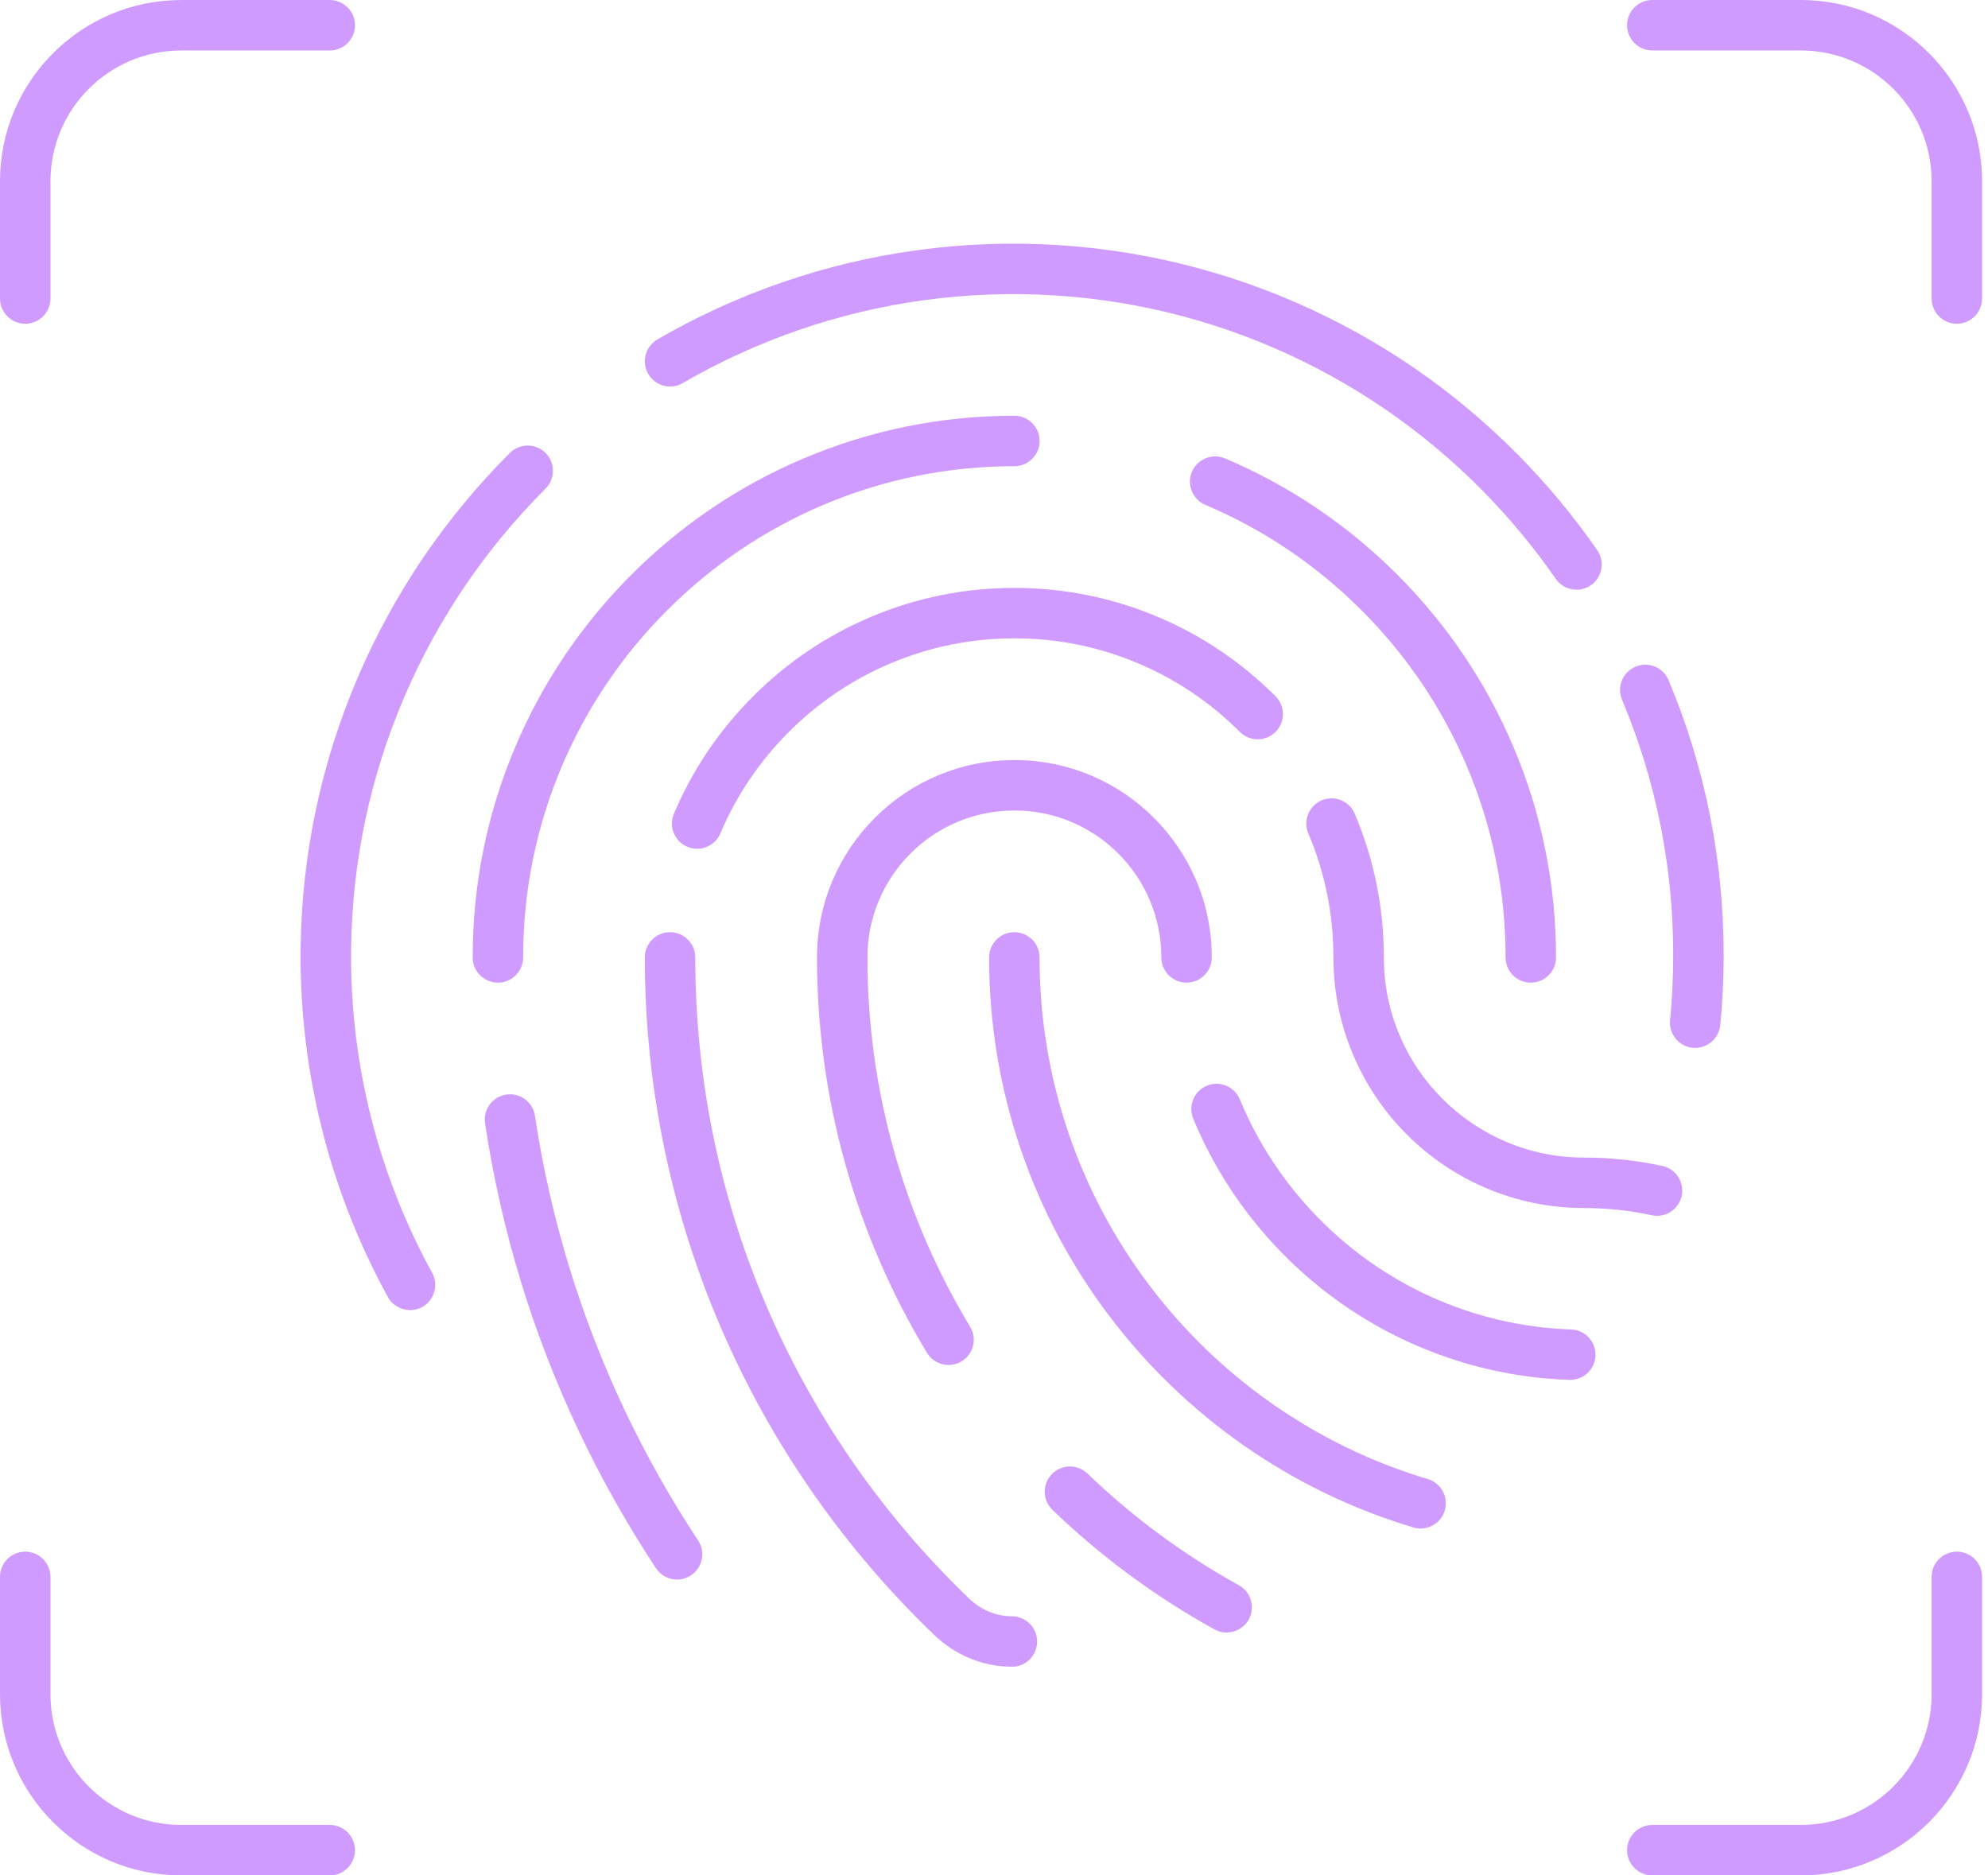 <svg width="159" height="150" viewBox="0 0 159 150" fill="none" xmlns="http://www.w3.org/2000/svg">
<path d="M2.018 25.893C0.905 25.893 0 24.991 0 23.875V14.491C0 6.502 6.5 0.002 14.491 0.002H26.376C27.489 0.002 28.394 0.906 28.394 2.02C28.394 3.133 27.489 4.038 26.376 4.038H14.491C8.727 4.038 4.036 8.727 4.036 14.493V23.878C4.036 24.991 3.131 25.896 2.018 25.896V25.893Z" fill="#D09BFF"/>
<path d="M156.508 25.894C155.394 25.894 154.49 24.989 154.49 23.876V14.491C154.49 8.727 149.801 4.036 144.034 4.036H132.15C131.036 4.036 130.132 3.131 130.132 2.018C130.132 0.905 131.036 0 132.15 0H144.034C152.023 0 158.526 6.5 158.526 14.491V23.876C158.526 24.989 157.621 25.894 156.508 25.894Z" fill="#D09BFF"/>
<path d="M144.034 150H132.15C131.036 150 130.132 149.096 130.132 147.982C130.132 146.869 131.036 145.964 132.15 145.964H144.034C149.799 145.964 154.49 141.276 154.49 135.509V126.124C154.49 125.011 155.394 124.106 156.508 124.106C157.621 124.106 158.526 125.011 158.526 126.124V135.509C158.526 143.5 152.025 150 144.034 150Z" fill="#D09BFF"/>
<path d="M26.376 150H14.491C6.5 150 0 143.5 0 135.509V126.124C0 125.011 0.905 124.106 2.018 124.106C3.131 124.106 4.036 125.011 4.036 126.124V135.509C4.036 141.273 8.725 145.964 14.491 145.964H26.376C27.489 145.964 28.394 146.869 28.394 147.982C28.394 149.096 27.489 150 26.376 150Z" fill="#D09BFF"/>
<path d="M135.582 83.816C135.516 83.816 135.449 83.814 135.383 83.806C134.274 83.697 133.462 82.71 133.572 81.601C133.612 81.178 133.65 80.744 133.681 80.312C133.712 79.882 133.738 79.445 133.759 79.016C133.78 78.581 133.797 78.142 133.807 77.71C133.816 77.278 133.823 76.836 133.823 76.397C133.823 69.313 132.446 62.438 129.73 55.964C129.298 54.935 129.783 53.753 130.811 53.321C131.838 52.891 133.021 53.373 133.453 54.401C136.375 61.374 137.859 68.774 137.859 76.395C137.859 76.867 137.854 77.342 137.842 77.807C137.831 78.27 137.814 78.743 137.79 79.21C137.769 79.673 137.738 80.143 137.705 80.604C137.672 81.069 137.631 81.534 137.586 81.99C137.484 83.032 136.606 83.811 135.58 83.811L135.582 83.816Z" fill="#D09BFF"/>
<path d="M126.089 47.166C125.45 47.166 124.821 46.862 124.429 46.297C122.687 43.785 120.714 41.408 118.563 39.231C113.774 34.386 108.195 30.561 101.975 27.864C95.542 25.075 88.7 23.613 81.632 23.525H80.818H80.452C73.425 23.615 66.616 25.061 60.204 27.824C58.293 28.648 56.41 29.595 54.606 30.642C53.642 31.202 52.407 30.872 51.847 29.909C51.289 28.945 51.617 27.71 52.581 27.15C54.52 26.025 56.548 25.004 58.606 24.118C65.507 21.144 72.839 19.586 80.393 19.491H81.126H81.682C89.288 19.588 96.655 21.16 103.58 24.166C110.275 27.069 116.281 31.186 121.433 36.399C123.748 38.74 125.87 41.299 127.746 44.001C128.382 44.917 128.154 46.173 127.238 46.809C126.886 47.052 126.485 47.17 126.089 47.17V47.166Z" fill="#D09BFF"/>
<path d="M32.79 104.782C32.078 104.782 31.387 104.404 31.019 103.735C29.934 101.759 28.961 99.699 28.121 97.61C27.271 95.497 26.542 93.308 25.956 91.109C25.36 88.878 24.897 86.582 24.578 84.289C24.256 81.955 24.073 79.572 24.042 77.202C24.042 77.193 24.042 77.183 24.042 77.174V76.4V75.832C24.139 68.288 25.694 60.959 28.669 54.057C31.544 47.389 35.618 41.389 40.779 36.228C41.567 35.44 42.844 35.44 43.633 36.228C44.421 37.017 44.421 38.294 43.633 39.082C38.835 43.88 35.048 49.457 32.377 55.655C29.614 62.065 28.168 68.874 28.08 75.897V76.402V77.159C28.111 79.358 28.28 81.573 28.579 83.738C28.876 85.87 29.305 88.002 29.858 90.074C30.404 92.118 31.081 94.148 31.869 96.112C32.65 98.051 33.555 99.967 34.561 101.802C35.098 102.78 34.739 104.005 33.764 104.542C33.455 104.71 33.123 104.791 32.795 104.791L32.79 104.782Z" fill="#D09BFF"/>
<path d="M122.434 78.596C121.321 78.596 120.416 77.691 120.416 76.578C120.416 71.284 119.377 66.144 117.325 61.303C115.343 56.626 112.508 52.424 108.895 48.811C105.284 45.2 101.08 42.363 96.403 40.38C95.377 39.946 94.898 38.761 95.332 37.736C95.766 36.71 96.951 36.231 97.977 36.665C103.133 38.849 107.767 41.976 111.749 45.957C115.73 49.938 118.854 54.573 121.041 59.729C123.303 65.071 124.452 70.74 124.452 76.578C124.452 77.691 123.548 78.596 122.434 78.596Z" fill="#D09BFF"/>
<path d="M39.823 78.596C38.709 78.596 37.805 77.691 37.805 76.578C37.805 70.74 38.951 65.07 41.216 59.729C43.4 54.572 46.527 49.938 50.508 45.957C54.49 41.976 59.121 38.849 64.28 36.665C69.622 34.4 75.291 33.253 81.131 33.253C82.245 33.253 83.149 34.158 83.149 35.271C83.149 36.385 82.245 37.289 81.131 37.289C75.837 37.289 70.697 38.329 65.854 40.38C61.177 42.363 56.975 45.197 53.362 48.811C49.751 52.422 46.914 56.626 44.932 61.303C42.88 66.144 41.841 71.283 41.841 76.578C41.841 77.691 40.936 78.596 39.823 78.596Z" fill="#D09BFF"/>
<path d="M54.15 126.338C53.495 126.338 52.851 126.02 52.464 125.431C50.145 121.917 48.06 118.212 46.268 114.415C44.452 110.572 42.901 106.564 41.662 102.505C40.401 98.376 39.435 94.117 38.794 89.844C38.628 88.742 39.388 87.714 40.489 87.548C41.591 87.382 42.619 88.142 42.785 89.243C43.398 93.322 44.319 97.386 45.522 101.325C46.705 105.197 48.184 109.022 49.917 112.692C51.628 116.315 53.618 119.852 55.833 123.207C56.448 124.137 56.191 125.388 55.261 126.003C54.919 126.229 54.532 126.338 54.15 126.338Z" fill="#D09BFF"/>
<path d="M132.532 97.244C132.389 97.244 132.247 97.23 132.102 97.199C131.667 97.104 131.223 97.021 130.782 96.95C130.338 96.878 129.887 96.817 129.438 96.769C128.989 96.719 128.529 96.684 128.073 96.66C127.615 96.636 127.15 96.622 126.689 96.622C123.987 96.622 121.364 96.09 118.893 95.043C116.507 94.032 114.363 92.586 112.523 90.746C110.683 88.906 109.237 86.762 108.226 84.376C107.179 81.905 106.647 79.282 106.647 76.58C106.647 73.142 105.973 69.805 104.639 66.659C104.204 65.633 104.684 64.449 105.709 64.014C106.735 63.58 107.92 64.059 108.354 65.085C109.897 68.729 110.681 72.596 110.681 76.58C110.681 78.738 111.103 80.832 111.939 82.802C112.746 84.709 113.902 86.421 115.374 87.892C116.846 89.364 118.56 90.521 120.464 91.328C122.435 92.163 124.529 92.586 126.687 92.586C127.221 92.586 127.76 92.6 128.289 92.629C128.816 92.657 129.348 92.7 129.87 92.757C130.388 92.811 130.91 92.883 131.425 92.966C131.936 93.049 132.451 93.146 132.954 93.255C134.044 93.49 134.735 94.566 134.5 95.653C134.295 96.598 133.46 97.244 132.529 97.244H132.532Z" fill="#D09BFF"/>
<path d="M55.757 67.888C55.493 67.888 55.227 67.836 54.971 67.727C53.946 67.293 53.466 66.108 53.9 65.082C55.391 61.564 57.523 58.404 60.239 55.688C62.955 52.972 66.115 50.84 69.633 49.349C73.278 47.804 77.147 47.023 81.129 47.023C85.11 47.023 88.98 47.806 92.624 49.349C96.142 50.84 99.302 52.972 102.018 55.688C102.806 56.476 102.806 57.754 102.018 58.542C101.23 59.33 99.952 59.33 99.164 58.542C96.819 56.196 94.088 54.352 91.05 53.065C87.906 51.733 84.566 51.056 81.129 51.056C77.691 51.056 74.351 51.733 71.207 53.065C68.168 54.352 65.438 56.194 63.093 58.542C60.747 60.887 58.905 63.62 57.616 66.656C57.291 67.426 56.543 67.888 55.757 67.888Z" fill="#D09BFF"/>
<path d="M80.948 133.31H80.941C80.345 133.31 79.768 133.251 79.203 133.137C78.65 133.025 78.101 132.859 77.574 132.641C77.052 132.425 76.549 132.159 76.074 131.85C75.602 131.542 75.153 131.186 74.742 130.791C71.174 127.37 67.931 123.586 65.103 119.543C62.247 115.462 59.793 111.087 57.808 106.538C55.785 101.904 54.23 97.047 53.186 92.104C52.115 87.028 51.571 81.805 51.571 76.578C51.571 75.464 52.476 74.56 53.589 74.56C54.703 74.56 55.607 75.464 55.607 76.578C55.607 81.525 56.12 86.468 57.134 91.271C58.121 95.948 59.591 100.539 61.504 104.924C63.385 109.228 65.706 113.368 68.408 117.231C71.086 121.058 74.156 124.64 77.534 127.879C77.764 128.099 78.016 128.301 78.282 128.472C78.545 128.643 78.826 128.793 79.113 128.911C79.4 129.03 79.699 129.12 79.998 129.182C80.302 129.244 80.613 129.274 80.919 129.274C82.033 129.274 82.952 130.179 82.949 131.292C82.949 132.406 82.059 133.31 80.945 133.31H80.948Z" fill="#D09BFF"/>
<path d="M113.622 122.257C113.43 122.257 113.235 122.228 113.043 122.171C108.193 120.721 103.623 118.51 99.459 115.6C95.354 112.73 91.741 109.249 88.716 105.251C85.658 101.208 83.282 96.738 81.651 91.961C79.963 87.021 79.108 81.846 79.108 76.578C79.108 75.464 80.013 74.56 81.126 74.56C82.24 74.56 83.144 75.464 83.144 76.578C83.144 81.399 83.928 86.138 85.471 90.656C86.962 95.024 89.139 99.117 91.935 102.816C94.704 106.476 98.013 109.662 101.771 112.29C105.582 114.954 109.762 116.977 114.199 118.302C115.268 118.62 115.873 119.745 115.555 120.813C115.294 121.689 114.491 122.254 113.622 122.254V122.257Z" fill="#D09BFF"/>
<path d="M125.592 110.368C125.568 110.368 125.545 110.368 125.523 110.368C121.091 110.216 116.803 109.216 112.779 107.393C108.886 105.629 105.396 103.172 102.41 100.088C99.418 96.999 97.07 93.429 95.434 89.474C95.007 88.443 95.499 87.263 96.527 86.838C97.557 86.411 98.737 86.902 99.162 87.93C100.603 91.411 102.671 94.556 105.308 97.279C107.941 99.998 111.015 102.163 114.444 103.718C117.983 105.32 121.758 106.201 125.659 106.334C126.772 106.372 127.646 107.305 127.608 108.419C127.57 109.508 126.675 110.368 125.592 110.368Z" fill="#D09BFF"/>
<path d="M75.868 109.178C75.184 109.178 74.517 108.832 74.14 108.202C71.314 103.526 69.13 98.497 67.649 93.258C66.12 87.852 65.344 82.24 65.344 76.578C65.344 74.448 65.762 72.38 66.585 70.433C67.381 68.553 68.518 66.865 69.968 65.417C71.419 63.967 73.107 62.829 74.985 62.034C76.931 61.21 78.999 60.792 81.131 60.792C83.263 60.792 85.329 61.21 87.278 62.034C89.158 62.829 90.846 63.967 92.294 65.417C93.742 66.865 94.882 68.553 95.677 70.433C96.501 72.38 96.919 74.448 96.919 76.578C96.919 77.691 96.014 78.596 94.901 78.596C93.787 78.596 92.883 77.691 92.883 76.578C92.883 74.992 92.572 73.451 91.959 72.005C91.368 70.607 90.521 69.349 89.44 68.268C88.36 67.188 87.104 66.341 85.706 65.749C84.258 65.137 82.719 64.826 81.131 64.826C79.543 64.826 78.005 65.137 76.556 65.749C75.158 66.341 73.9 67.188 72.82 68.268C71.74 69.349 70.892 70.605 70.301 72.005C69.688 73.451 69.377 74.989 69.377 76.578C69.377 81.869 70.101 87.111 71.531 92.161C72.915 97.052 74.954 101.747 77.591 106.116C78.168 107.07 77.862 108.309 76.908 108.886C76.582 109.083 76.222 109.176 75.866 109.176L75.868 109.178Z" fill="#D09BFF"/>
<path d="M98.105 130.576C97.775 130.576 97.44 130.495 97.132 130.324C92.424 127.724 88.065 124.507 84.176 120.766C83.374 119.994 83.348 118.715 84.122 117.912C84.896 117.11 86.173 117.084 86.975 117.858C90.61 121.355 94.682 124.36 99.083 126.789C100.059 127.328 100.413 128.555 99.874 129.531C99.506 130.198 98.817 130.573 98.105 130.573V130.576Z" fill="#D09BFF"/>
</svg>
